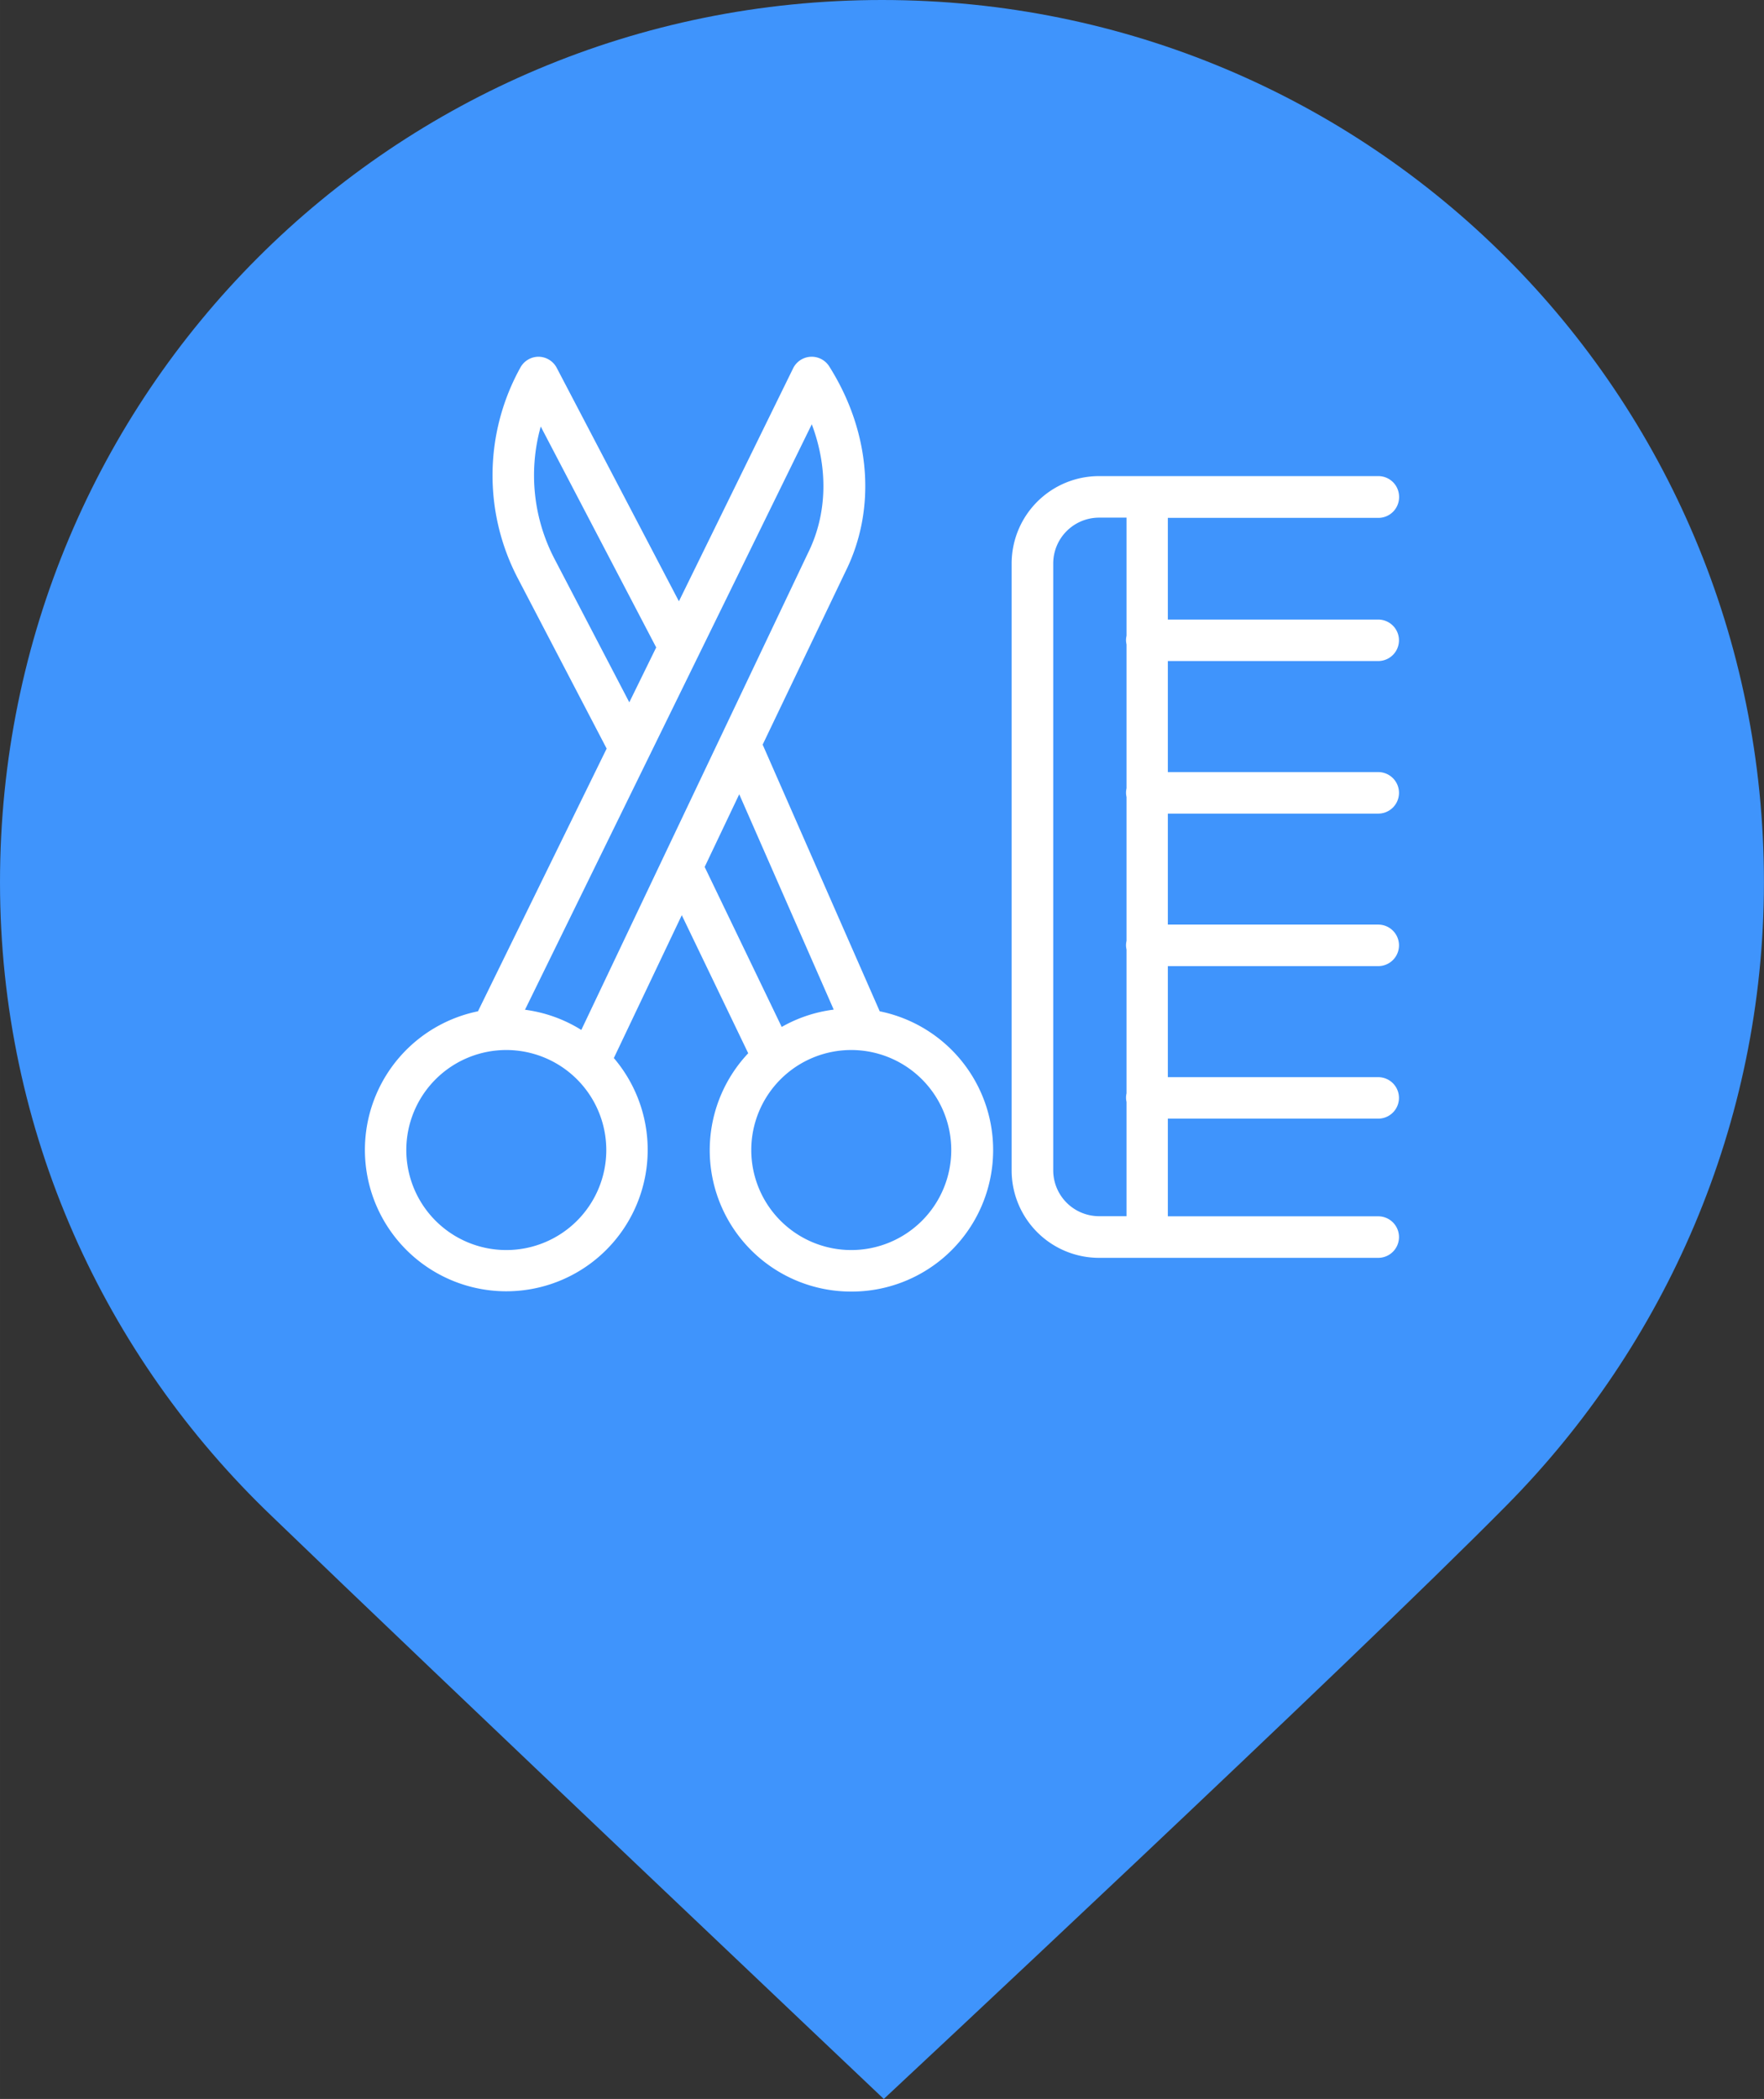 <?xml version="1.0" encoding="UTF-8" standalone="no"?>
<!-- Generator: Adobe Illustrator 22.1.0, SVG Export Plug-In . SVG Version: 6.00 Build 0)  -->

<svg
   version="1.1"
   id="svg2"
   inkscape:version="1.3.2 (091e20e, 2023-11-25, custom)"
   sodipodi:docname="Beauty Salon.svg"
   x="0px"
   y="0px"
   viewBox="0 0 29.444 35.026"
   xml:space="preserve"
   width="29.397"
   height="34.97"
   xmlns:inkscape="http://www.inkscape.org/namespaces/inkscape"
   xmlns:sodipodi="http://sodipodi.sourceforge.net/DTD/sodipodi-0.dtd"
   xmlns="http://www.w3.org/2000/svg"
   xmlns:svg="http://www.w3.org/2000/svg"
   xmlns:rdf="http://www.w3.org/1999/02/22-rdf-syntax-ns#"
   xmlns:cc="http://creativecommons.org/ns#"
   xmlns:dc="http://purl.org/dc/elements/1.1/"><rect x="0" y="0" width="29.444" height="35.026" fill="#333333" stroke="none"/><defs
   id="defs641" />
<style
   type="text/css"
   id="style3">
	.st0{fill:#008080;}
	.st1{fill:#909CE1;}
	.st2{fill:#FFFFFF;}
	.st3{fill:#0A7FC9;}
	.st4{fill:#7B9EB0;}
	.st5{fill:#4B96F3;}
	.st6{fill:#F88181;}
	.st7{fill:#4DB546;}
	.st8{fill:#E5454C;}
	.st9{fill:#14BFFF;}
</style>
<sodipodi:namedview
   bordercolor="#666666"
   borderopacity="1"
   gridtolerance="10"
   guidetolerance="10"
   id="namedview408"
   inkscape:current-layer="svg2"
   inkscape:cx="-35.090042"
   inkscape:cy="10.195975"
   inkscape:pageopacity="0"
   inkscape:pageshadow="2"
   inkscape:window-height="991"
   inkscape:window-maximized="1"
   inkscape:window-width="1920"
   inkscape:window-x="-9"
   inkscape:window-y="-9"
   inkscape:zoom="3.776"
   objecttolerance="10"
   pagecolor="#ffffff"
   showgrid="false"
   inkscape:snap-bbox="true"
   inkscape:bbox-paths="true"
   inkscape:bbox-nodes="true"
   inkscape:snap-bbox-edge-midpoints="true"
   inkscape:snap-bbox-midpoints="true"
   inkscape:object-paths="true"
   inkscape:snap-intersection-paths="true"
   inkscape:snap-smooth-nodes="true"
   inkscape:object-nodes="true"
   inkscape:snap-midpoints="true"
   inkscape:snap-object-midpoints="true"
   inkscape:snap-text-baseline="true"
   inkscape:snap-center="true"
   inkscape:snap-page="true"
   inkscape:snap-global="false"
   fit-margin-top="0"
   fit-margin-left="0"
   fit-margin-right="0"
   fit-margin-bottom="0"
   inkscape:showpageshadow="2"
   inkscape:pagecheckerboard="0"
   inkscape:deskcolor="#d1d1d1">
	</sodipodi:namedview>



























































<g
   id="g393"
   transform="matrix(0.515,0,0,0.515,846.526,4.196)">
	
	
</g>





























































<path
   id="path4564_1_"
   inkscape:connector-curvature="0"
   class="st3"
   d="M 14.722,0 C 6.564,0 0,6.564 0,14.722 c 0,4.171 1.748,7.913 4.539,10.581 2.638,2.546 10.213,9.723 10.213,9.723 0,0 7.76,-7.238 10.397,-9.907 2.638,-2.668 4.294,-6.349 4.294,-10.397 C 29.444,6.564 22.88,0 14.722,0 Z"
   style="fill:#3f94fc;fill-opacity:1;stroke-width:0.307" /><path
   id="path3"
   style="fill:#ffffff;stroke-width:0.087"
   d="M 8.99,5.953 A 0.346,0.346 0 0 0 8.687,6.132 3.71,3.71 0 0 0 8.644,9.652 l 1.482,2.84 -2.148,4.384 a 2.36,2.36 0 1 0 2.268,0.78 l 1.134,-2.384 1.109,2.304 a 2.359,2.359 0 0 0 1.72,3.977 2.362,2.362 0 0 0 0.475,-4.677 L 12.73,12.426 14.111,9.541 C 14.633,8.496 14.536,7.216 13.843,6.117 a 0.346,0.346 0 0 0 -0.606,0.032 L 11.332,10.034 9.293,6.139 A 0.346,0.346 0 0 0 8.99,5.953 Z m 4.56,1.127 c 0.276,0.732 0.26,1.502 -0.066,2.154 l -3.781,7.953 A 2.35,2.35 0 0 0 8.763,16.85 Z m -4.524,0.038 1.927,3.686 -0.449,0.916 L 9.258,9.331 A 3.016,3.016 0 0 1 9.026,7.117 Z m 3.313,6.136 1.577,3.594 a 2.339,2.339 0 0 0 -0.868,0.289 l -1.286,-2.67 z m -3.887,4.268 a 1.67,1.67 0 0 1 1.668,1.669 1.669,1.669 0 1 1 -1.668,-1.669 z m 5.757,0 a 1.67,1.67 0 0 1 1.669,1.669 1.669,1.669 0 1 1 -1.669,-1.669 z m 4.135,-9.577 a 1.459,1.459 0 0 0 -1.458,1.458 v 10.127 a 1.459,1.459 0 0 0 1.454,1.46 h 4.665 a 0.346,0.346 0 0 0 0,-0.693 h -3.512 v -1.63 h 3.512 a 0.346,0.346 0 0 0 0,-0.692 h -3.512 v -1.853 h 3.512 a 0.346,0.346 0 0 0 0,-0.693 h -3.512 v -1.852 h 3.512 a 0.346,0.346 0 0 0 0,-0.693 h -3.512 v -1.853 h 3.512 a 0.346,0.346 0 0 0 0,-0.692 h -3.512 v -1.697 h 3.512 A 0.346,0.346 0 0 0 23.353,8.293 V 8.292 A 0.346,0.346 0 0 0 23.009,7.945 Z m 0,0.693 h 0.46 v 1.97 a 0.346,0.346 0 0 0 -0.009,0.073 0.346,0.346 0 0 0 0.009,0.074 v 2.399 a 0.317,0.317 0 0 0 0,0.147 v 2.398 a 0.346,0.346 0 0 0 -0.009,0.074 0.346,0.346 0 0 0 0.009,0.074 v 2.397 a 0.314,0.314 0 0 0 0,0.146 v 1.905 H 18.345 A 0.766,0.766 0 0 1 17.58,19.529 V 9.403 a 0.766,0.766 0 0 1 0.765,-0.765 z" /></svg>
